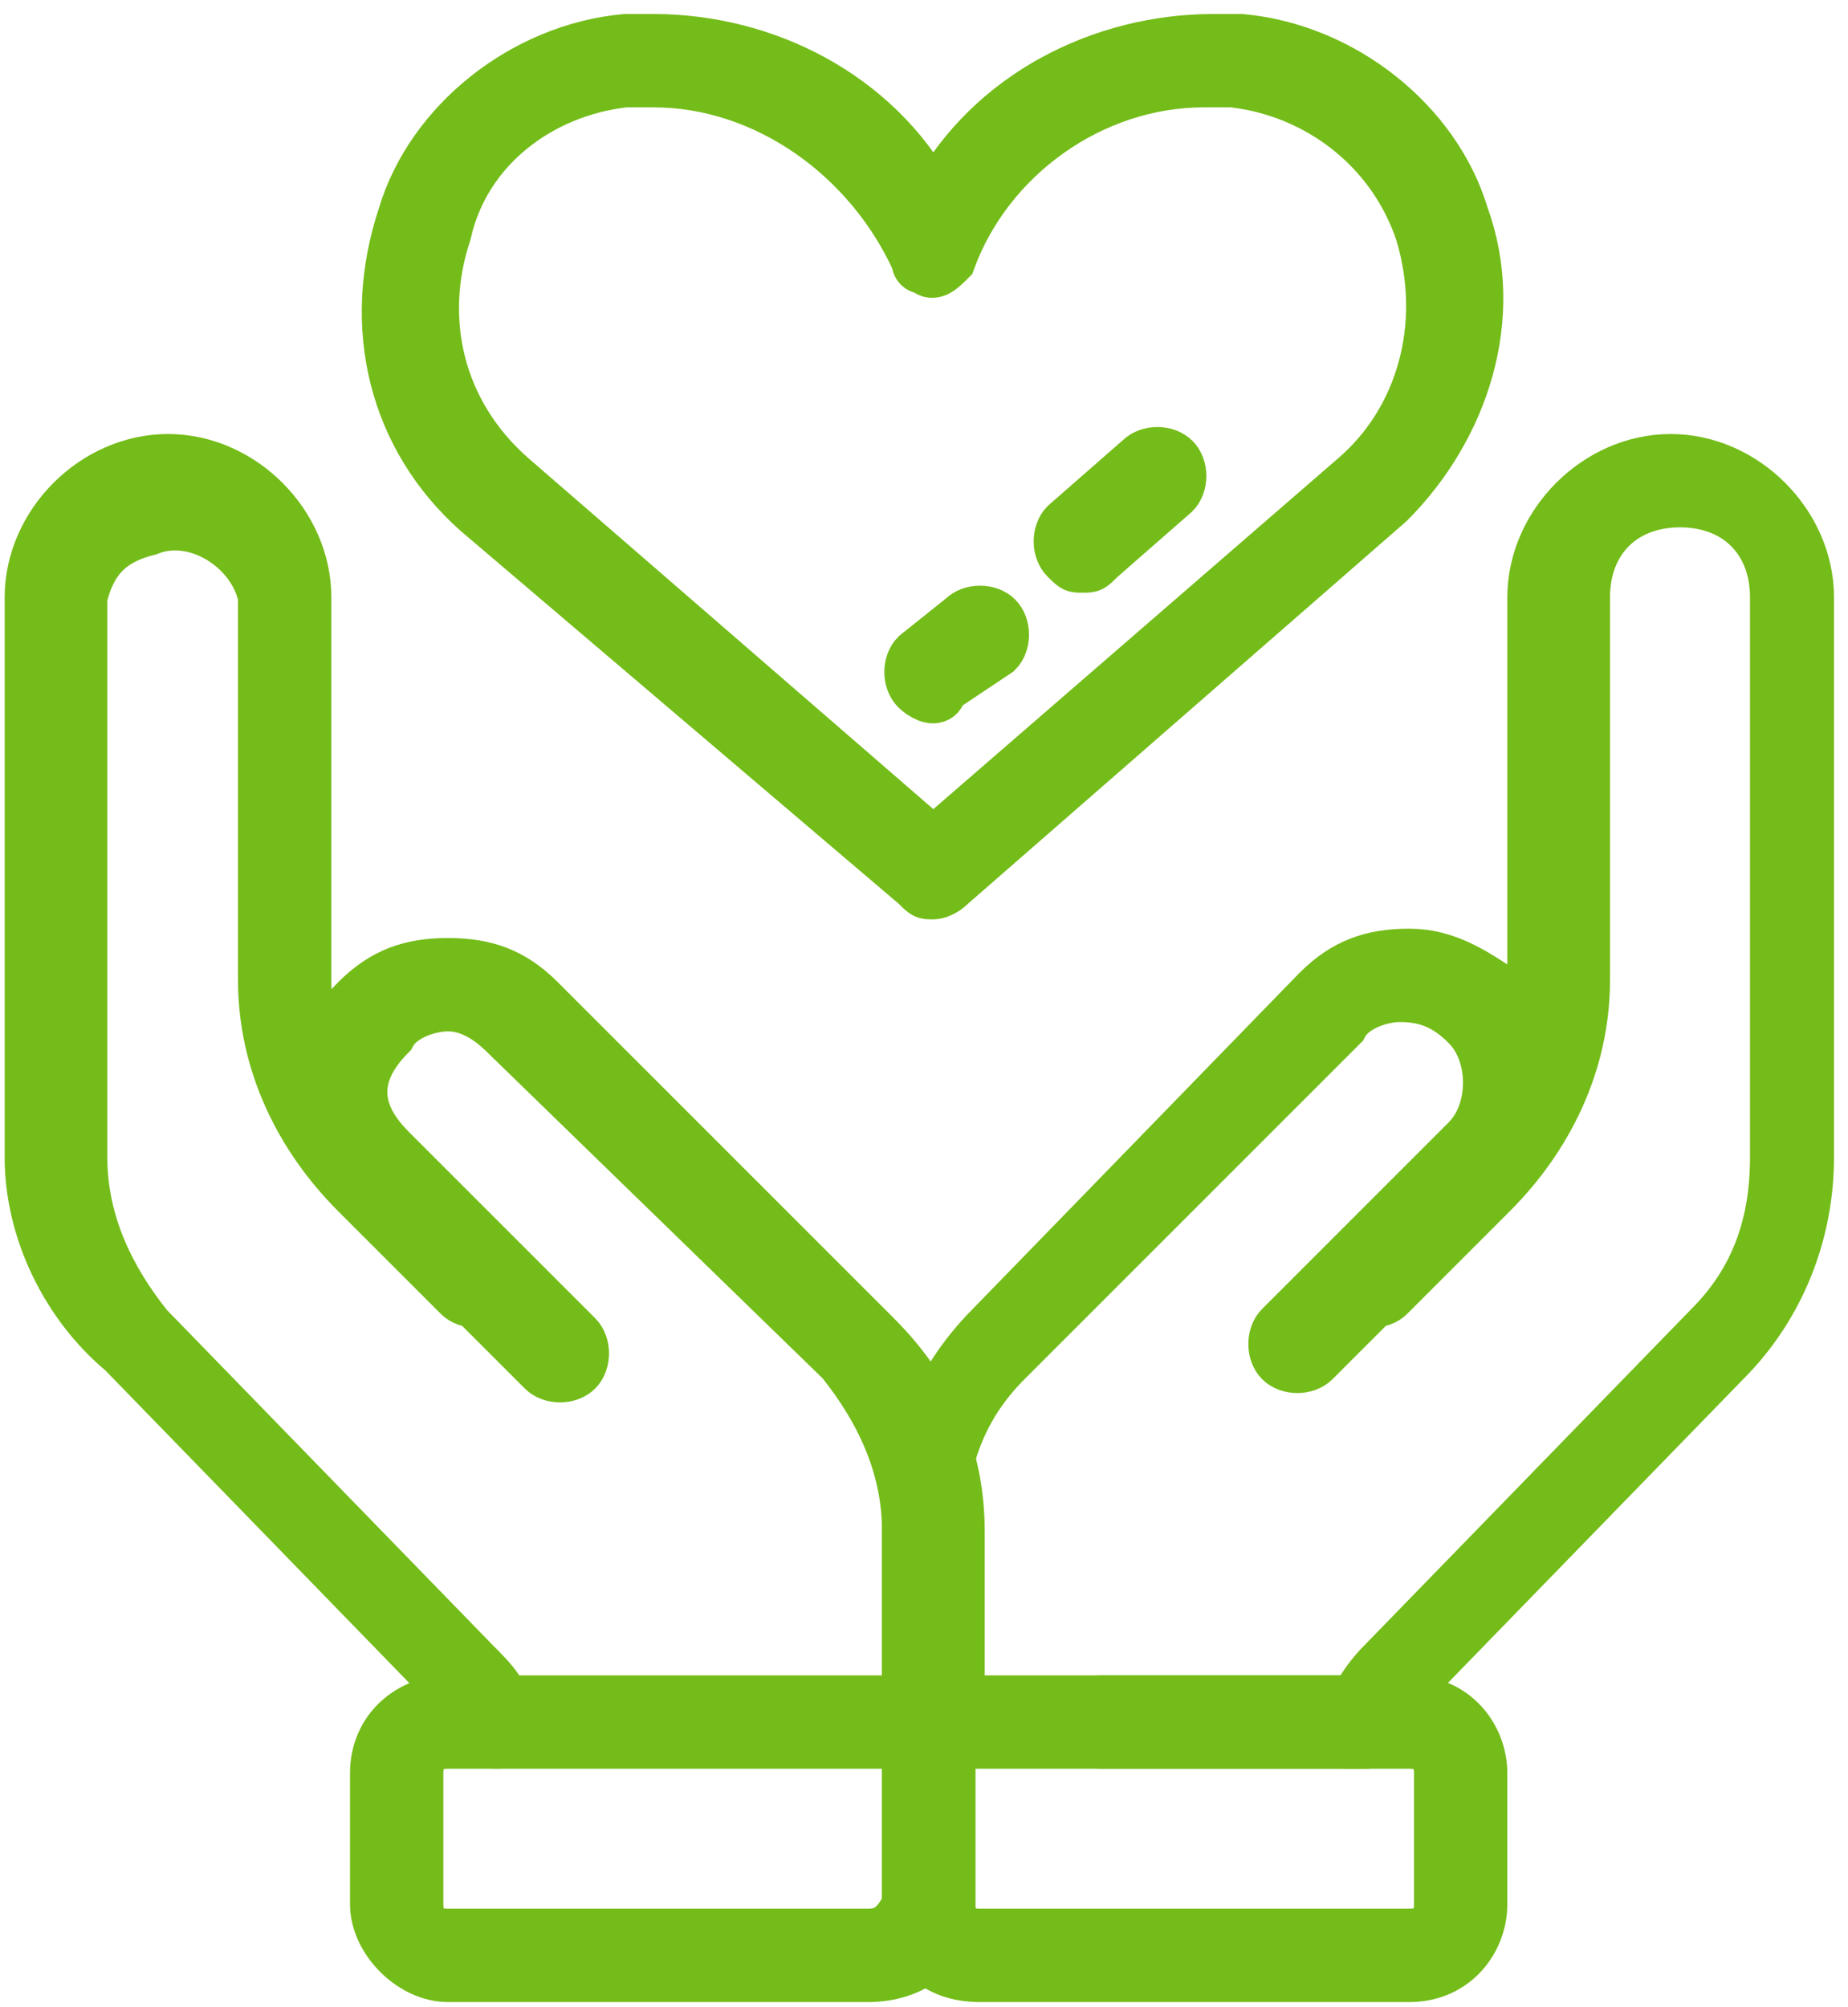 <?xml version="1.0" encoding="utf-8"?>
<!-- Generator: Adobe Illustrator 24.1.2, SVG Export Plug-In . SVG Version: 6.00 Build 0)  -->
<svg version="1.1" id="Calque_1" xmlns="http://www.w3.org/2000/svg" xmlns:xlink="http://www.w3.org/1999/xlink" x="0px" y="0px"
	 viewBox="0 0 19.8 21.5" style="enable-background:new 0 0 19.8 21.5;" xml:space="preserve">
<style type="text/css">
	.st0{fill:#74BC19;stroke:#74BC19;stroke-width:0.5;stroke-miterlimit:10;}
</style>
<g id="Calque_2_1_">
	<g id="_1">
		<path class="st0" d="M14.6,18.7h-0.1c-0.1-0.1-0.2-0.2-0.1-0.3l0,0c0.1-0.2,0.2-0.4,0.4-0.6l3.5-3.6c0.5-0.5,0.7-1.1,0.7-1.8v-6
			c0-0.6-0.4-1-1-1s-1,0.4-1,1v4.1c0,0.9-0.4,1.7-1,2.3l-1.1,1.1c-0.1,0.1-0.3,0.1-0.4,0l0,0c-0.1-0.1-0.1-0.3,0-0.4l1.1-1.1
			c0.5-0.5,0.8-1.2,0.8-1.9V6.4c0-0.8,0.7-1.5,1.5-1.5s1.5,0.7,1.5,1.5v6c0,0.8-0.3,1.6-0.9,2.2L15,18.2c-0.1,0.1-0.3,0.2-0.3,0.4
			C14.7,18.7,14.7,18.7,14.6,18.7z"/>
		<path class="st0" d="M10,18.7c-0.1,0-0.3-0.1-0.3-0.2l0,0v-2.1c0-0.8,0.3-1.6,0.9-2.2l3.5-3.6c0.3-0.3,0.6-0.4,1-0.4
			s0.7,0.2,1,0.4c0.3,0.3,0.4,0.6,0.4,1s-0.1,0.7-0.4,1l-2,2c-0.1,0.1-0.3,0.1-0.4,0s-0.1-0.3,0-0.4l2-2c0.3-0.3,0.3-0.9,0-1.2
			c-0.2-0.2-0.4-0.3-0.7-0.3c-0.2,0-0.5,0.1-0.6,0.3l-3.6,3.6c-0.5,0.5-0.7,1.1-0.7,1.8v2C10.2,18.6,10.1,18.7,10,18.7L10,18.7z"/>
		<path class="st0" d="M5.3,18.7c-0.1,0-0.2-0.1-0.2-0.2c-0.1-0.1-0.2-0.3-0.3-0.4l-3.5-3.6c-0.6-0.5-1-1.3-1-2.1v-6
			c0-0.8,0.7-1.5,1.5-1.5s1.5,0.7,1.5,1.5v4.1c0,0.7,0.3,1.4,0.8,1.9l1.2,1.1c0.1,0.1,0.1,0.3,0,0.4C5.2,14,5,14,4.9,13.9l-1.1-1.1
			c-0.6-0.6-1-1.4-1-2.3V6.4C2.7,5.9,2.1,5.5,1.6,5.7C1.2,5.8,1,6,0.9,6.4v6c0,0.7,0.3,1.3,0.7,1.8l3.5,3.6c0.2,0.2,0.3,0.3,0.4,0.6
			c0.1,0.1,0.1,0.1,0,0.2L5.3,18.7z"/>
		<path class="st0" d="M10,18.7c-0.1,0-0.3-0.1-0.3-0.2l0,0v-2.1c0-0.7-0.3-1.3-0.7-1.8l-3.6-3.5c-0.2-0.2-0.4-0.3-0.6-0.3
			s-0.5,0.1-0.6,0.3c-0.2,0.2-0.3,0.4-0.3,0.6c0,0.2,0.1,0.4,0.3,0.6l2,2c0.1,0.1,0.1,0.3,0,0.4s-0.3,0.1-0.4,0l-2-2
			c-0.6-0.5-0.6-1.4,0-2l0,0c0.3-0.3,0.6-0.4,1-0.4s0.7,0.1,1,0.4l3.6,3.6c0.6,0.6,0.9,1.3,0.9,2.1v2C10.2,18.6,10.1,18.7,10,18.7
			L10,18.7z"/>
		<path class="st0" d="M9.3,21.2H4.8c-0.4,0-0.8-0.4-0.8-0.8V19c0-0.5,0.4-0.8,0.8-0.8h5.1c0.1,0,0.3,0.1,0.3,0.3l0,0v1.9
			C10.2,20.9,9.8,21.2,9.3,21.2L9.3,21.2z M4.8,18.7c-0.2,0-0.3,0.1-0.3,0.3v1.4c0,0.2,0.1,0.3,0.3,0.3h4.5c0.2,0,0.3-0.1,0.4-0.3
			l0,0v-1.7H4.8z"/>
		<path class="st0" d="M15.1,21.2h-4.6c-0.5,0-0.8-0.3-0.8-0.8v-1.9c0-0.1,0.1-0.3,0.3-0.3l0,0h5.1c0.5,0,0.8,0.4,0.8,0.8v1.4
			C15.9,20.8,15.6,21.2,15.1,21.2z M10.2,18.7v1.7c0,0.2,0.1,0.3,0.3,0.3h4.6c0.2,0,0.3-0.1,0.3-0.3l0,0V19c0-0.2-0.1-0.3-0.3-0.3
			l0,0C15.1,18.7,10.2,18.7,10.2,18.7z"/>
		<path class="st0" d="M14.6,18.7h-2.8c-0.1,0-0.3-0.1-0.3-0.2l0,0c0-0.1,0.1-0.3,0.3-0.3l0,0h2.8c0.1,0,0.3,0.1,0.3,0.3l0,0
			C14.9,18.6,14.8,18.7,14.6,18.7L14.6,18.7z"/>
		<path class="st0" d="M10,9.6c-0.1,0-0.1,0-0.2-0.1l-4.7-4c-0.9-0.8-1.2-2-0.8-3.2c0.3-1,1.3-1.8,2.4-1.9H7c1.2,0,2.4,0.6,3,1.7
			c0.6-1.1,1.8-1.7,3-1.7h0.3c1.1,0.1,2.1,0.9,2.4,1.9c0.4,1.1,0,2.3-0.8,3.1l-4.7,4.1C10.1,9.6,10,9.6,10,9.6z M7,0.9H6.7
			C5.8,1,5,1.6,4.8,2.5C4.5,3.4,4.7,4.4,5.5,5.1L10,9l4.5-3.9c0.7-0.6,1-1.6,0.7-2.6c-0.3-0.9-1.1-1.5-2-1.6h-0.3
			c-1.2,0-2.3,0.8-2.7,1.9C10.1,2.9,10,3,9.9,2.9c-0.1,0-0.1-0.1-0.1-0.1C9.3,1.7,8.2,0.9,7,0.9z"/>
		<path class="st0" d="M10,7.5c-0.1,0-0.2-0.1-0.2-0.1C9.7,7.3,9.7,7.1,9.8,7l0.5-0.4c0.1-0.1,0.3-0.1,0.4,0c0.1,0.1,0.1,0.3,0,0.4
			l0,0l-0.6,0.4C10.1,7.5,10,7.5,10,7.5z"/>
		<path class="st0" d="M11.6,6.1c-0.1,0-0.1,0-0.2-0.1c-0.1-0.1-0.1-0.3,0-0.4l0,0l0.8-0.7c0.1-0.1,0.3-0.1,0.4,0
			c0.1,0.1,0.1,0.3,0,0.4l0,0L11.8,6C11.7,6.1,11.7,6.1,11.6,6.1z"/>
	</g>
</g>
</svg>
